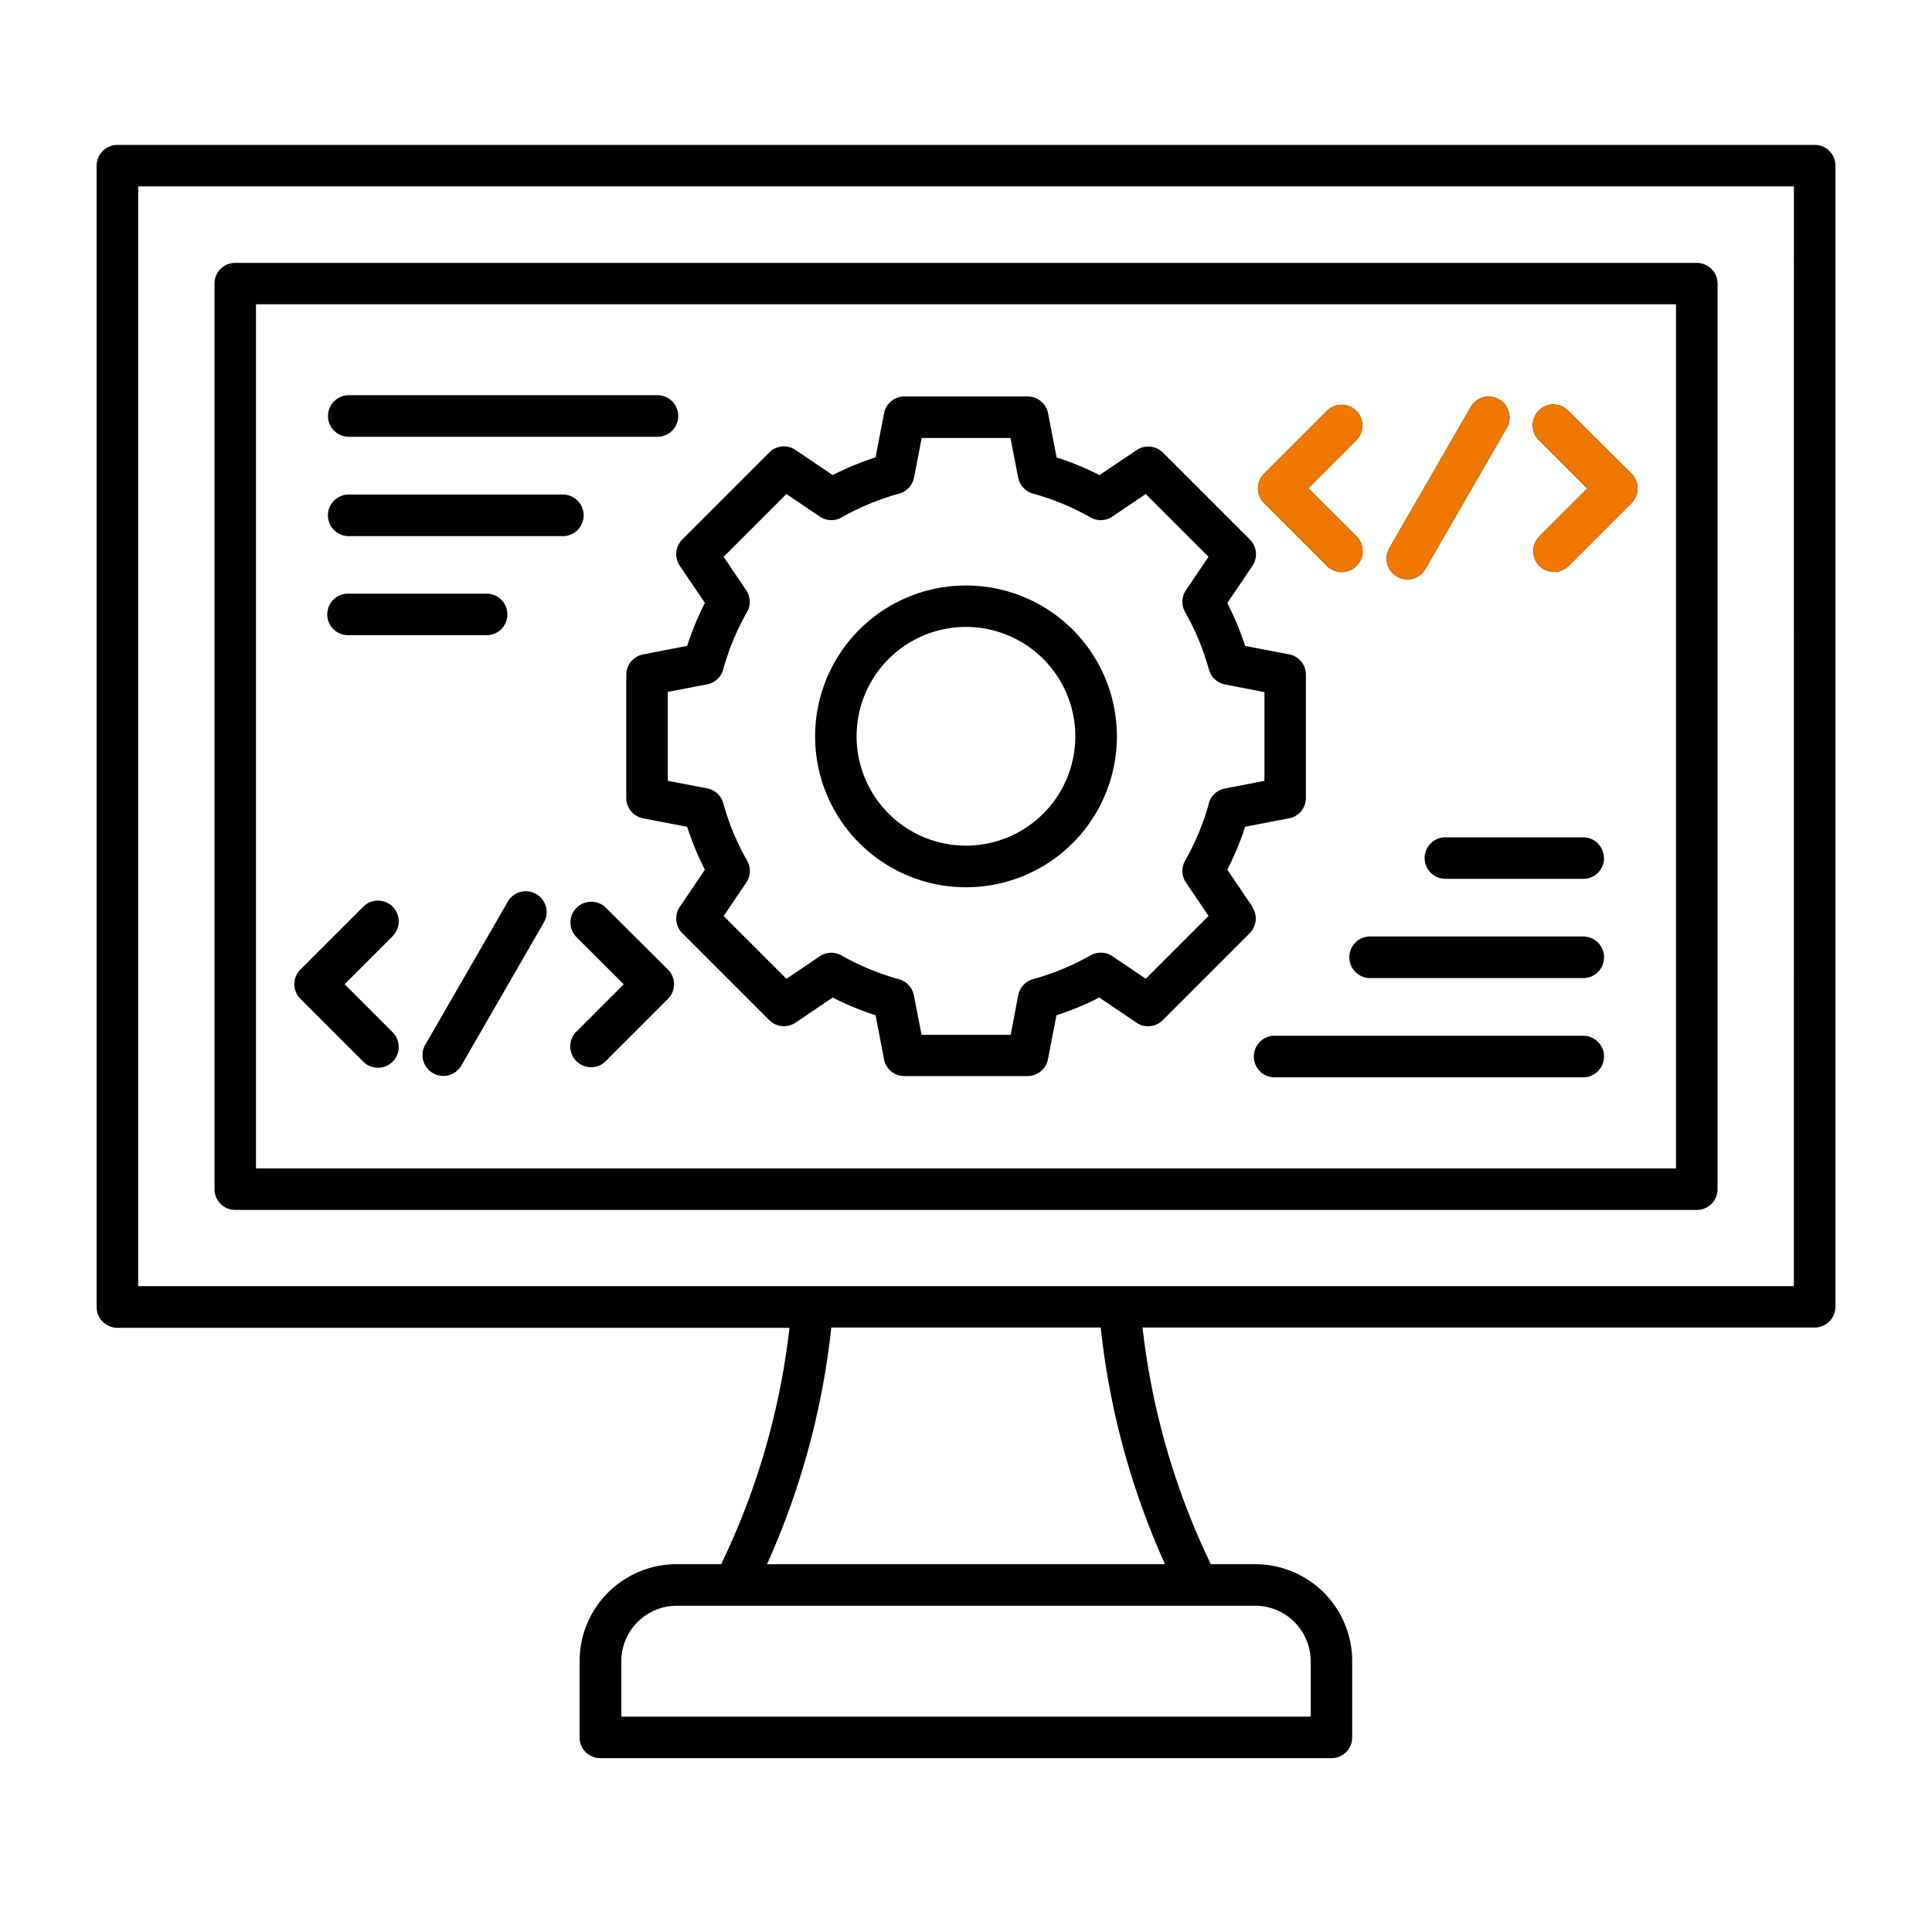 <svg xmlns="http://www.w3.org/2000/svg" xmlns:xlink="http://www.w3.org/1999/xlink" width="40" height="40" viewBox="0 0 40 40">
  <defs>
    <clipPath id="clip-path">
      <rect id="Rectangle_3421" data-name="Rectangle 3421" width="40" height="40" fill="#fff"/>
    </clipPath>
  </defs>
  <g id="servicesalesforceicon2" clip-path="url(#clip-path)">
    <g id="Group_10555" data-name="Group 10555">
      <path id="Path_21803" data-name="Path 21803" d="M40.571,8.25H5.429A.432.432,0,0,0,5,8.68V32.31a.432.432,0,0,0,.43.431H19.345a15.183,15.183,0,0,1-1.414,4.894h-.919A2.008,2.008,0,0,0,15,39.643v1.578a.429.429,0,0,0,.43.43H30.566a.429.429,0,0,0,.43-.43V39.643a2.008,2.008,0,0,0-2.008-2.008h-.919a15.183,15.183,0,0,1-1.414-4.9H40.571a.431.431,0,0,0,.43-.43V8.68a.429.429,0,0,0-.43-.43ZM30.136,39.643v1.148H15.864V39.643a1.15,1.15,0,0,1,1.148-1.148H28.988a1.15,1.15,0,0,1,1.148,1.148Zm-3.016-2.008H18.88a16.107,16.107,0,0,0,1.331-4.9h5.578a16.061,16.061,0,0,0,1.331,4.9ZM40.14,31.878H5.861V9.109h34.28ZM7.869,30.3H38.132a.428.428,0,0,0,.428-.43V11.118a.429.429,0,0,0-.125-.3.436.436,0,0,0-.3-.125H7.869a.427.427,0,0,0-.428.43V29.87a.428.428,0,0,0,.428.43ZM8.3,11.55H37.7V29.441H8.3Zm20.63,12.474-.52-.769a5.938,5.938,0,0,0,.369-.888l.911-.175v0a.429.429,0,0,0,.348-.422V19.22a.429.429,0,0,0-.348-.422l-.911-.175v0a5.94,5.94,0,0,0-.369-.888l.52-.769a.431.431,0,0,0-.052-.545l-1.8-1.8a.431.431,0,0,0-.545-.052l-.77.517a6.1,6.1,0,0,0-.888-.367l-.175-.911a.432.432,0,0,0-.423-.35H21.725a.43.43,0,0,0-.422.35l-.175.911h0a6.1,6.1,0,0,0-.888.367l-.769-.52a.429.429,0,0,0-.545.053l-1.8,1.8a.431.431,0,0,0-.052.545l.52.769,0,0a6.047,6.047,0,0,0-.367.889l-.911.177v0a.432.432,0,0,0-.35.423v2.549a.432.432,0,0,0,.35.422l.911.175a6.049,6.049,0,0,0,.367.889l-.52.769h0a.431.431,0,0,0,.052.545l1.8,1.8a.431.431,0,0,0,.545.052l.769-.52v0a6.1,6.1,0,0,0,.888.367l.175.911h0a.429.429,0,0,0,.422.348h2.549a.43.43,0,0,0,.423-.348l.175-.911a6.031,6.031,0,0,0,.888-.367l.769.52v0a.427.427,0,0,0,.545-.052l1.8-1.8h0a.432.432,0,0,0,.052-.544Zm-.9-2.144h0a5.128,5.128,0,0,1-.494,1.188.434.434,0,0,0,.019.455l.467.691-1.3,1.3-.691-.467a.431.431,0,0,0-.453-.017,5.222,5.222,0,0,1-1.188.492.431.431,0,0,0-.309.334l-.156.819H22.08l-.159-.817a.433.433,0,0,0-.309-.334,5.222,5.222,0,0,1-1.188-.492.427.427,0,0,0-.453.017l-.688.466-1.3-1.3.467-.691v0a.433.433,0,0,0,.019-.455,5.1,5.1,0,0,1-.494-1.188.427.427,0,0,0-.333-.308l-.817-.158V19.575l.816-.156a.434.434,0,0,0,.333-.309,5.192,5.192,0,0,1,.492-1.188.427.427,0,0,0-.017-.453l-.467-.691,1.3-1.3.691.467a.427.427,0,0,0,.453.017,5.234,5.234,0,0,1,1.189-.492.431.431,0,0,0,.309-.333l.159-.819h1.838l.159.819a.431.431,0,0,0,.309.333,5.222,5.222,0,0,1,1.188.492.427.427,0,0,0,.453-.017l.691-.467,1.3,1.3-.467.691v0a.43.43,0,0,0-.017.455,5.193,5.193,0,0,1,.492,1.188.431.431,0,0,0,.333.309l.817.158v1.838l-.817.158a.427.427,0,0,0-.336.308ZM23,17.372a3.124,3.124,0,1,0,3.124,3.122A3.122,3.122,0,0,0,23,17.372Zm0,5.386a2.264,2.264,0,1,1,2.263-2.264A2.263,2.263,0,0,1,23,22.758Zm8.752-6.138,1.7-2.947a.431.431,0,0,1,.747.43L32.5,17.05v0a.431.431,0,0,1-.745-.431Zm-2.58-.955h0a.428.428,0,0,1,0-.608l1.3-1.3a.43.43,0,1,1,.609.608l-.994.994.994.992a.436.436,0,0,1,.131.306.422.422,0,0,1-.127.308.428.428,0,0,1-.613,0Zm7.607-.608a.431.431,0,0,1,0,.608l-1.3,1.3a.43.43,0,0,1-.608-.609l.994-.992-.994-.994a.432.432,0,0,1-.013-.62.429.429,0,0,1,.62.013Zm-22.53,9.311-1.7,2.947a.431.431,0,0,1-.747-.43l1.7-2.947v0a.431.431,0,1,1,.745.431Zm-3.12.266-.994.994.994.994v0a.43.43,0,1,1-.608.609l-1.3-1.3a.43.43,0,0,1,0-.609l1.3-1.3a.43.43,0,0,1,.608.609Zm5.7.689v0a.43.43,0,0,1,0,.609l-1.3,1.3a.431.431,0,0,1-.609-.609l.994-.994-.994-.992a.431.431,0,0,1,.608-.609ZM9.791,13.862a.432.432,0,0,1,.43-.43h6.369a.431.431,0,1,1,0,.861H10.22a.432.432,0,0,1-.43-.431Zm4.863,2.488H10.22a.43.43,0,0,1,0-.861h4.433a.43.43,0,0,1,0,.861ZM10.22,18.4a.426.426,0,0,1-.313-.12.43.43,0,0,1,0-.619.426.426,0,0,1,.313-.12h2.841a.43.43,0,0,1,.444.43.43.43,0,0,1-.131.309.424.424,0,0,1-.313.12Zm25.99,8.725a.432.432,0,0,1-.43.43H29.411a.431.431,0,1,1,0-.861H35.78a.431.431,0,0,1,.43.431Zm0-2.055a.429.429,0,0,1-.43.43H31.347a.431.431,0,0,1,0-.861H35.78a.43.43,0,0,1,.43.43Zm0-2.055a.429.429,0,0,1-.43.43H32.94a.436.436,0,0,1-.313-.12.43.43,0,0,1,0-.619.424.424,0,0,1,.313-.12H35.78a.417.417,0,0,1,.3.125.431.431,0,0,1,.127.3Z" transform="translate(-3 -5.25)"/>
      <path id="Path_21804" data-name="Path 21804" d="M31.752,16.62l1.7-2.947a.431.431,0,0,1,.747.43L32.5,17.05v0a.431.431,0,0,1-.745-.431Zm-2.58-.955h0a.428.428,0,0,1,0-.608l1.3-1.3a.43.43,0,1,1,.609.608l-.994.994.994.992a.436.436,0,0,1,.131.306.422.422,0,0,1-.127.308.428.428,0,0,1-.613,0Zm7.607-.608a.431.431,0,0,1,0,.608l-1.3,1.3a.43.43,0,0,1-.608-.609l.994-.992-.994-.994a.432.432,0,0,1-.013-.62.429.429,0,0,1,.62.013Z" transform="translate(-3 -5.25)" fill="#f07700"/>
    </g>
  </g>
</svg>
